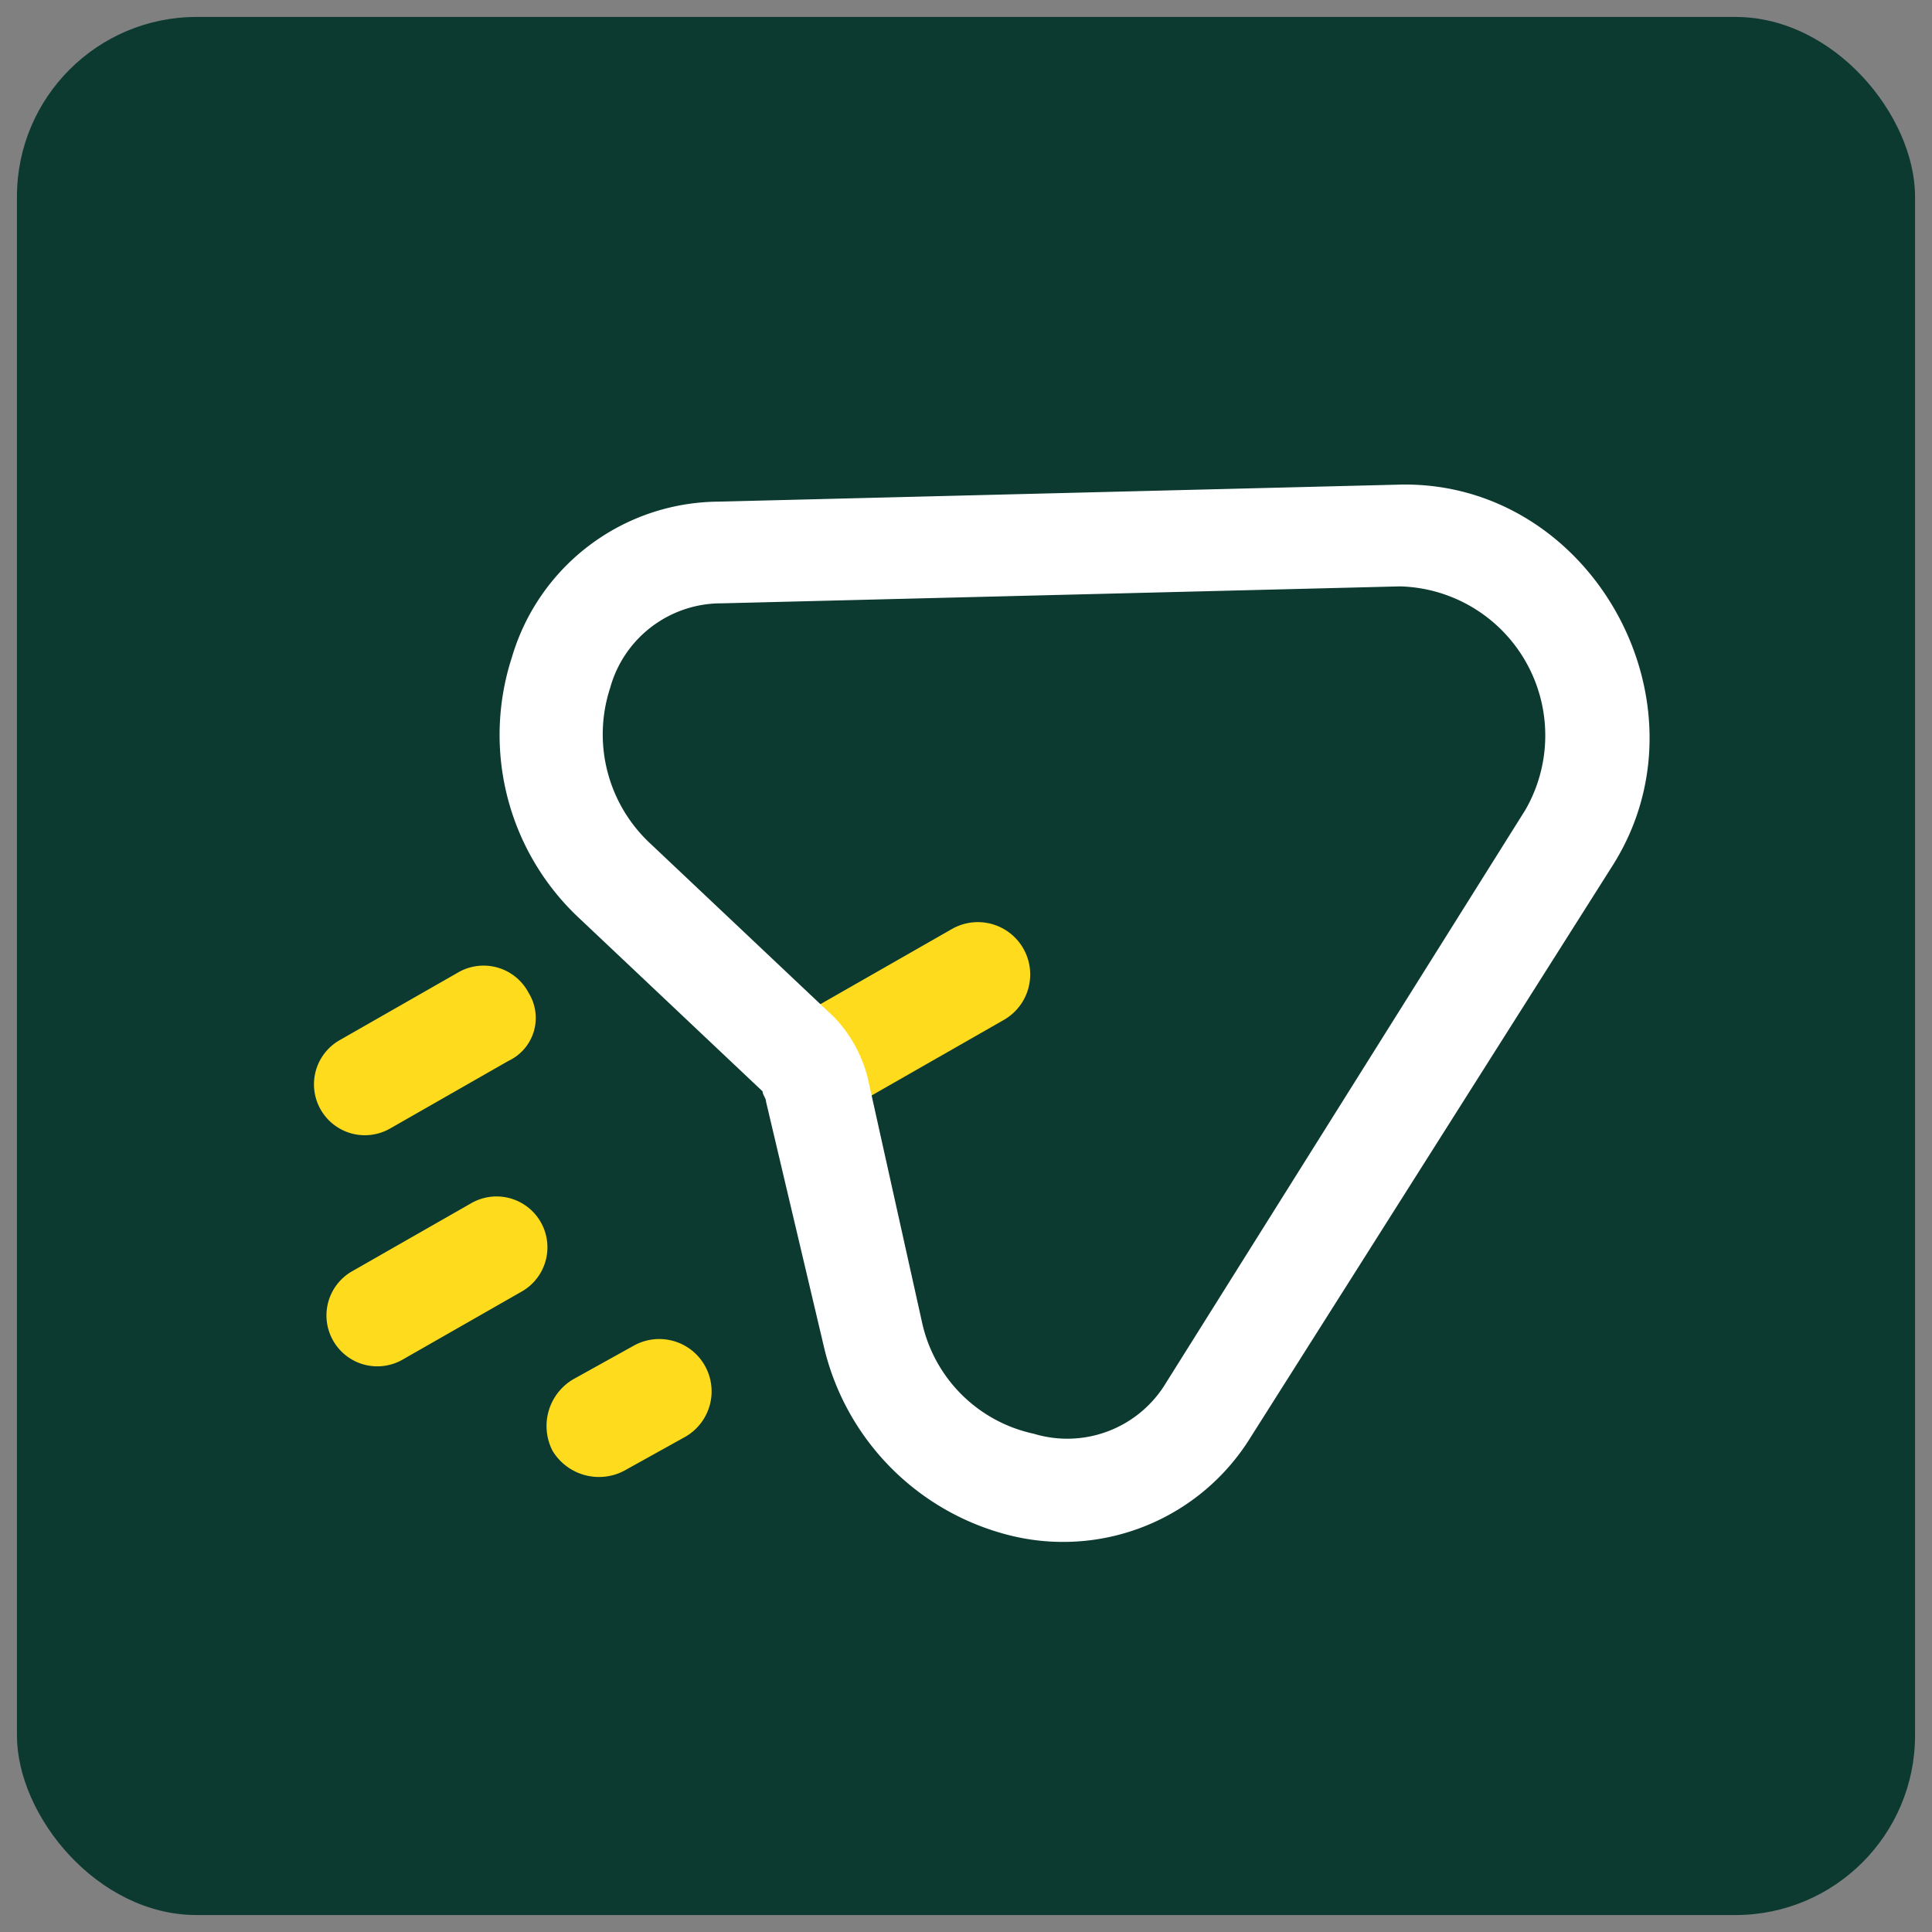 <svg xmlns="http://www.w3.org/2000/svg" viewBox="0 0 57 57"><rect x="0" y="0" width="57" height="57" fill="#808080" stroke="none"/><rect x="0.5" y="0.5" width="56" height="56" rx="5.3" style="fill:#0c3a30"/><path d="M9.5,32.8a1.5,1.5,0,0,1,.5-2.1l3.5-2a1.5,1.5,0,0,1,2.1.6,1.4,1.4,0,0,1-.6,2l-3.5,2A1.5,1.5,0,0,1,9.5,32.8Z" style="fill:#ffdb1e;fill-rule:evenodd"/><path d="M16.3,42.8a1.6,1.6,0,0,1,.6-2.1l1.8-1a1.5,1.5,0,0,1,1.5,2.7l-1.8,1A1.6,1.6,0,0,1,16.3,42.8Z" style="fill:#ffdb1e;fill-rule:evenodd"/><path d="M9.8,39.5a1.5,1.5,0,0,1,.6-2l3.5-2a1.5,1.5,0,1,1,1.5,2.6l-3.5,2A1.5,1.5,0,0,1,9.8,39.5Z" style="fill:#ffdb1e;fill-rule:evenodd"/><path d="M29.6,30.1l-4.9,2.8-1.5-2.7,4.9-2.8a1.5,1.5,0,0,1,1.5,2.7Z" style="fill:#ffdb1e;fill-rule:evenodd"/><path d="M15.1,19.4a6.4,6.4,0,0,1,6.1-4.6l20-.5c5.7-.2,9.4,6.4,6.4,11.2L36.9,42.4a6.5,6.5,0,0,1-7.1,2.9,7.5,7.5,0,0,1-5.5-5.6l-1.7-7.2c0-.1-.1-.2-.1-.3l-5.4-5.1A7.4,7.4,0,0,1,15.1,19.4Zm2.9.9a4.4,4.4,0,0,0,1.2,4.6L24.6,30a4,4,0,0,1,1,1.8L27.2,39a4.3,4.3,0,0,0,3.3,3.3,3.4,3.4,0,0,0,3.9-1.5L45,23.9a4.4,4.4,0,0,0-3.7-6.6l-20,.5A3.4,3.4,0,0,0,18,20.3Z" style="fill:#fff;fill-rule:evenodd"/></svg>